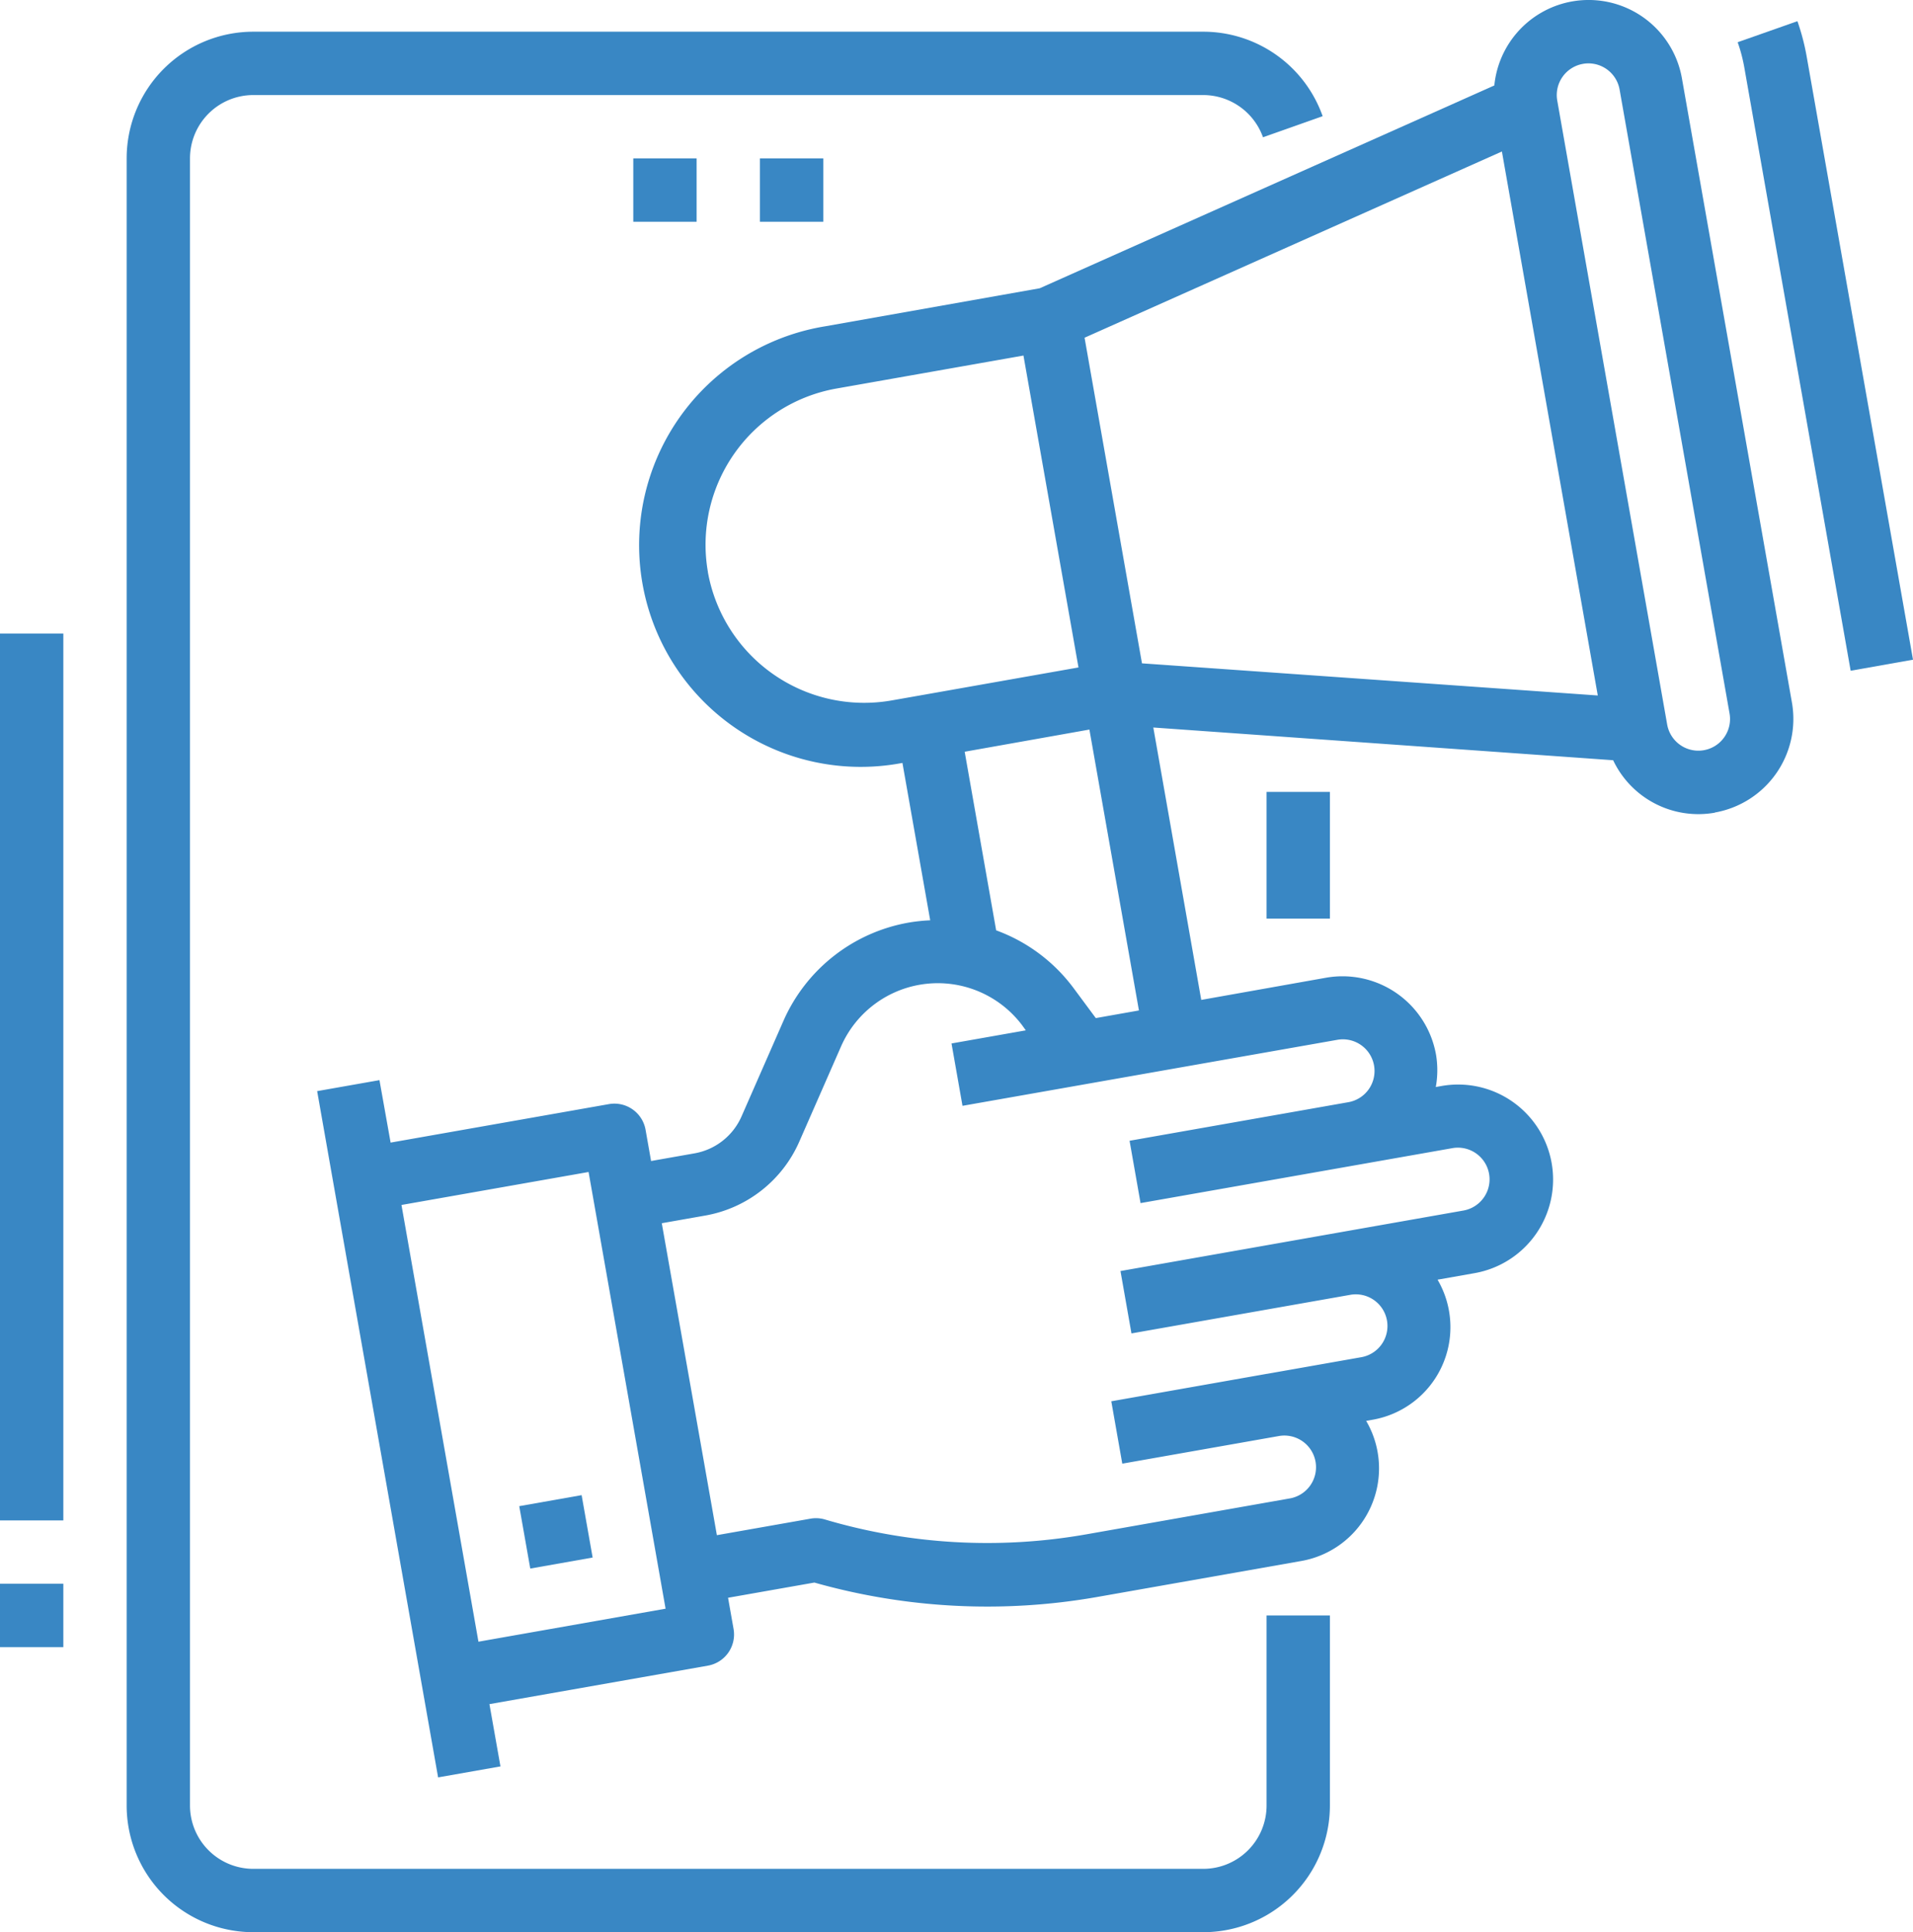 <svg xmlns="http://www.w3.org/2000/svg" width="60.415" height="61.001" viewBox="0 0 60.415 61.001"><defs><style>.a{fill:#3987c4;}</style></defs><g transform="translate(-2 -0.999)"><path class="a" d="M6,58a4,4,0,0,0,4,4H40a4,4,0,0,0,4-4V52H42v6a2,2,0,0,1-2,2H10a2,2,0,0,1-2-2V6a2,2,0,0,1,2-2H40a2.006,2.006,0,0,1,1.887,1.333l1.884-.666A4,4,0,0,0,40,2H10A4,4,0,0,0,6,6Z"/><path class="a" d="M42,26h2v4H42Z"/><path class="a" d="M22,6h2V8H22Z"/><path class="a" d="M26,6h2V8H26Z"/><path class="a" d="M18.544,48.354h2v2h-2Z" transform="matrix(0.985, -0.174, 0.174, 0.985, -8.281, 4.148)"/><path class="a" d="M62.415,21.826,59.057,2.782a7.148,7.148,0,0,0-.292-1.114l-1.887.664a5.07,5.07,0,0,1,.21.8l3.358,19.043Z"/><path class="a" d="M56.157,26.651a3,3,0,0,0,2.434-3.475l-3.473-19.7a2.992,2.992,0,0,0-5.925.221L34.836,10.1l-6.772,1.2A7,7,0,1,0,30.5,25.085l.877,4.969a5.414,5.414,0,0,0-.679.072,5.328,5.328,0,0,0-3.959,3.11l-1.32,3.008a2,2,0,0,1-1.484,1.167l-1.373.242-.174-.985a1,1,0,0,0-1.158-.811l-6.894,1.215L13.984,35.1l-1.968.347,3.82,21.666,1.969-.347L17.457,54.8l6.9-1.215a1,1,0,0,0,.81-1.158l-.174-.985,2.726-.48a20.045,20.045,0,0,0,8.921.457l6.427-1.133a2.969,2.969,0,0,0,2.078-4.429l.183-.032A2.967,2.967,0,0,0,47.4,41.4l1.166-.206a3,3,0,1,0-1.041-5.909l-.181.032a2.965,2.965,0,0,0,.008-1.017,3,3,0,0,0-3.476-2.433l-3.939.7-1.514-8.6L52.945,25a2.978,2.978,0,0,0,3.212,1.656Zm-31.8-7.593a5.007,5.007,0,0,1,4.057-5.792l5.908-1.042,1.738,9.847-4.4.777-.521.092-.984.173a5.015,5.015,0,0,1-5.8-4.055ZM17.11,52.829,14.679,39.041,20.588,38,23.02,51.787Zm27.113-19a1,1,0,1,1,.35,1.969l-6.9,1.216.347,1.968,9.848-1.735a1,1,0,0,1,.348,1.97l-3.937.694-6.893,1.216.347,1.969,6.893-1.215a1,1,0,1,1,.349,1.969l-2.949.52H42.02l-4.924.869.347,1.969,4.923-.868a1,1,0,1,1,.348,1.969l-6.428,1.134a18.052,18.052,0,0,1-8.232-.472.991.991,0,0,0-.459-.026l-2.955.521L22.9,39.617l1.373-.242a4,4,0,0,0,2.969-2.332l1.32-3.009a3.336,3.336,0,0,1,5.734-.646l.1.14-2.346.414.347,1.969Zm-7.616-.688-.7-.944a5.312,5.312,0,0,0-2.447-1.826l-.994-5.639,3.939-.7L37.969,32.9Zm1.458-11.2L36.252,11.661l13.18-5.879L52.46,22.956Zm16.586,1.93L51.18,4.175a1,1,0,0,1,.809-1.159A.947.947,0,0,1,52.163,3a1,1,0,0,1,.986.827l3.473,19.7a1,1,0,1,1-1.971.343Z"/><path class="a" d="M2,21H4V49H2Z"/><path class="a" d="M2,51H4v2H2Z"/></g></svg>